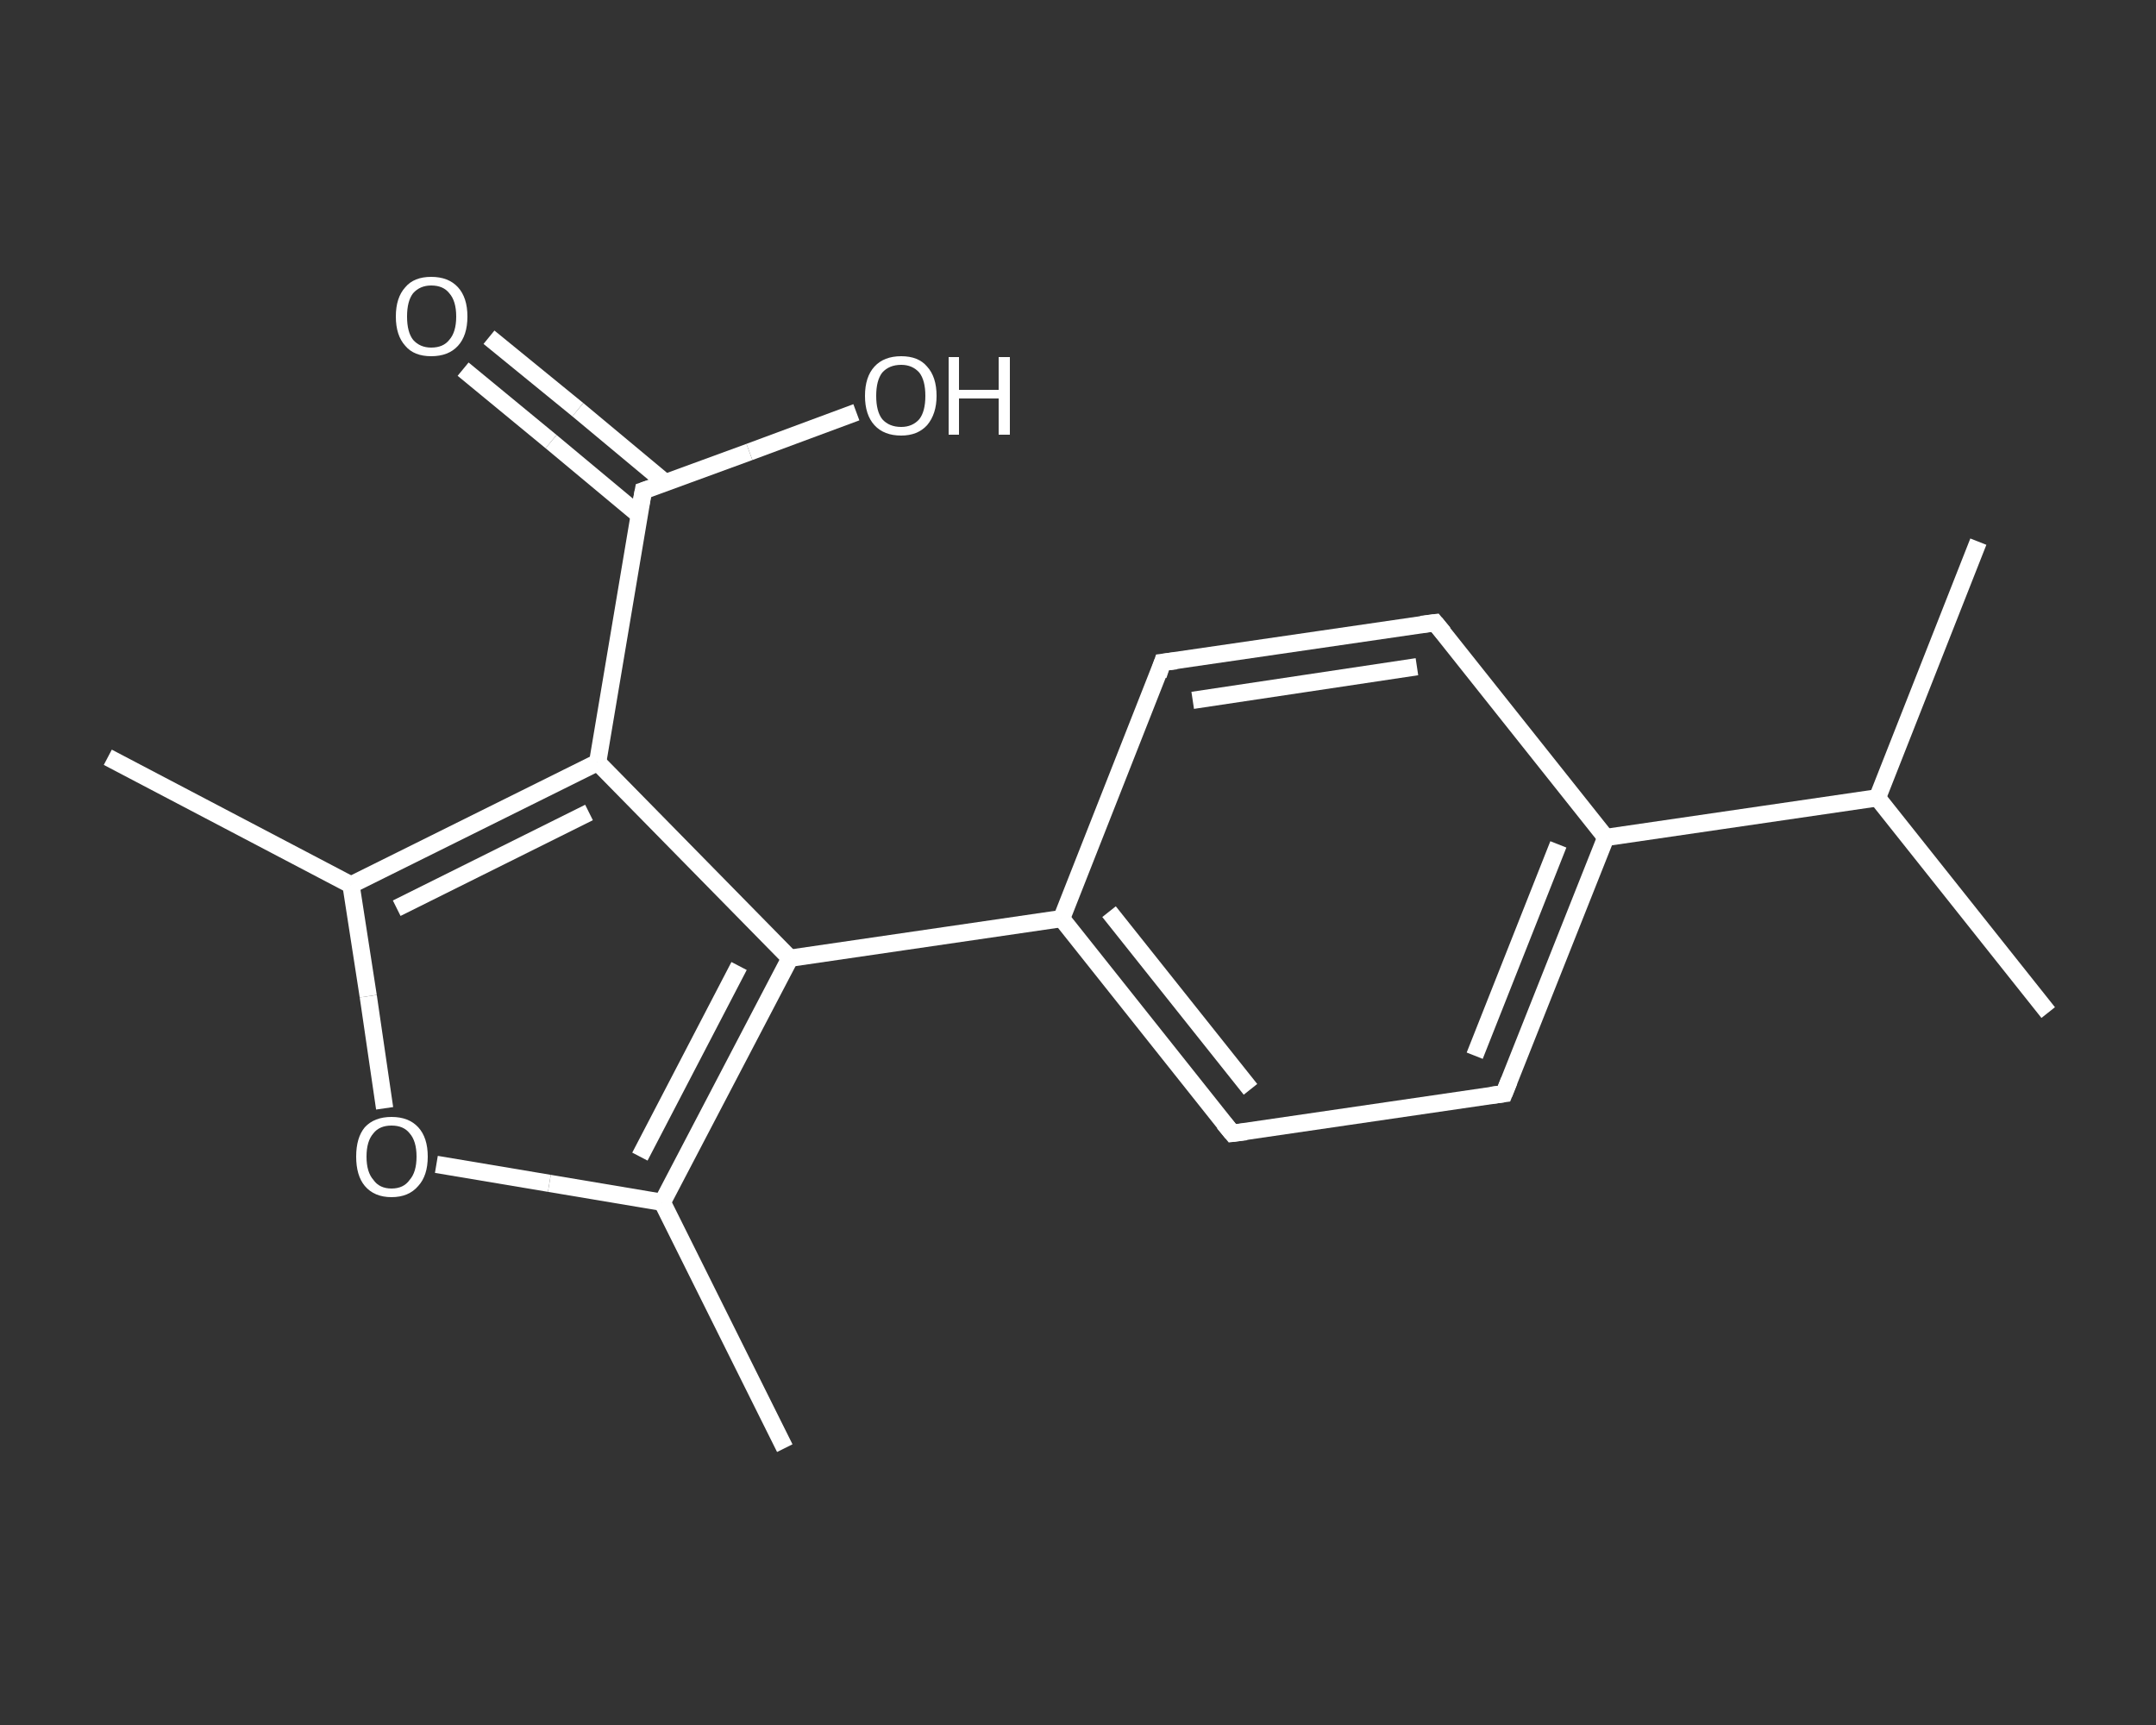 <?xml version='1.0' encoding='iso-8859-1'?>
<svg version='1.1' baseProfile='full'
              xmlns='http://www.w3.org/2000/svg'
                      xmlns:rdkit='http://www.rdkit.org/xml'
                      xmlns:xlink='http://www.w3.org/1999/xlink'
                  xml:space='preserve'
width='250px' height='200px' viewBox='0 0 250 200'>
<rect x="0" y="0" width="250" height="200" fill="#333333" stroke="none"/>
<!-- END OF HEADER -->
<rect style='opacity:1.0;fill:transparent;stroke:none' width='250.0' height='200.0' x='0.0' y='0.0'> </rect>
<path class='bond-0 atom-0 atom-1' d='M 12.5,87.8 L 40.7,102.6' style='fill:none;fill-rule:evenodd;stroke:#FFFFFF;stroke-width:2.0px;stroke-linecap:butt;stroke-linejoin:miter;stroke-opacity:1' />
<path class='bond-1 atom-1 atom-2' d='M 40.7,102.6 L 42.7,115.5' style='fill:none;fill-rule:evenodd;stroke:#FFFFFF;stroke-width:2.0px;stroke-linecap:butt;stroke-linejoin:miter;stroke-opacity:1' />
<path class='bond-1 atom-1 atom-2' d='M 42.7,115.5 L 44.6,128.5' style='fill:none;fill-rule:evenodd;stroke:#FFFFFF;stroke-width:2.0px;stroke-linecap:butt;stroke-linejoin:miter;stroke-opacity:1' />
<path class='bond-2 atom-2 atom-3' d='M 50.6,135.0 L 63.7,137.2' style='fill:none;fill-rule:evenodd;stroke:#FFFFFF;stroke-width:2.0px;stroke-linecap:butt;stroke-linejoin:miter;stroke-opacity:1' />
<path class='bond-2 atom-2 atom-3' d='M 63.7,137.2 L 76.8,139.4' style='fill:none;fill-rule:evenodd;stroke:#FFFFFF;stroke-width:2.0px;stroke-linecap:butt;stroke-linejoin:miter;stroke-opacity:1' />
<path class='bond-3 atom-3 atom-4' d='M 76.8,139.4 L 91.0,167.9' style='fill:none;fill-rule:evenodd;stroke:#FFFFFF;stroke-width:2.0px;stroke-linecap:butt;stroke-linejoin:miter;stroke-opacity:1' />
<path class='bond-4 atom-3 atom-5' d='M 76.8,139.4 L 91.6,111.1' style='fill:none;fill-rule:evenodd;stroke:#FFFFFF;stroke-width:2.0px;stroke-linecap:butt;stroke-linejoin:miter;stroke-opacity:1' />
<path class='bond-4 atom-3 atom-5' d='M 74.2,134.1 L 85.7,112.0' style='fill:none;fill-rule:evenodd;stroke:#FFFFFF;stroke-width:2.0px;stroke-linecap:butt;stroke-linejoin:miter;stroke-opacity:1' />
<path class='bond-5 atom-5 atom-6' d='M 91.6,111.1 L 123.1,106.5' style='fill:none;fill-rule:evenodd;stroke:#FFFFFF;stroke-width:2.0px;stroke-linecap:butt;stroke-linejoin:miter;stroke-opacity:1' />
<path class='bond-6 atom-6 atom-7' d='M 123.1,106.5 L 142.9,131.4' style='fill:none;fill-rule:evenodd;stroke:#FFFFFF;stroke-width:2.0px;stroke-linecap:butt;stroke-linejoin:miter;stroke-opacity:1' />
<path class='bond-6 atom-6 atom-7' d='M 128.6,105.7 L 145.0,126.3' style='fill:none;fill-rule:evenodd;stroke:#FFFFFF;stroke-width:2.0px;stroke-linecap:butt;stroke-linejoin:miter;stroke-opacity:1' />
<path class='bond-7 atom-7 atom-8' d='M 142.9,131.4 L 174.4,126.8' style='fill:none;fill-rule:evenodd;stroke:#FFFFFF;stroke-width:2.0px;stroke-linecap:butt;stroke-linejoin:miter;stroke-opacity:1' />
<path class='bond-8 atom-8 atom-9' d='M 174.4,126.8 L 186.2,97.1' style='fill:none;fill-rule:evenodd;stroke:#FFFFFF;stroke-width:2.0px;stroke-linecap:butt;stroke-linejoin:miter;stroke-opacity:1' />
<path class='bond-8 atom-8 atom-9' d='M 171.0,122.4 L 180.7,97.9' style='fill:none;fill-rule:evenodd;stroke:#FFFFFF;stroke-width:2.0px;stroke-linecap:butt;stroke-linejoin:miter;stroke-opacity:1' />
<path class='bond-9 atom-9 atom-10' d='M 186.2,97.1 L 217.7,92.5' style='fill:none;fill-rule:evenodd;stroke:#FFFFFF;stroke-width:2.0px;stroke-linecap:butt;stroke-linejoin:miter;stroke-opacity:1' />
<path class='bond-10 atom-10 atom-11' d='M 217.7,92.5 L 237.5,117.4' style='fill:none;fill-rule:evenodd;stroke:#FFFFFF;stroke-width:2.0px;stroke-linecap:butt;stroke-linejoin:miter;stroke-opacity:1' />
<path class='bond-11 atom-10 atom-12' d='M 217.7,92.5 L 229.4,62.8' style='fill:none;fill-rule:evenodd;stroke:#FFFFFF;stroke-width:2.0px;stroke-linecap:butt;stroke-linejoin:miter;stroke-opacity:1' />
<path class='bond-12 atom-9 atom-13' d='M 186.2,97.1 L 166.4,72.2' style='fill:none;fill-rule:evenodd;stroke:#FFFFFF;stroke-width:2.0px;stroke-linecap:butt;stroke-linejoin:miter;stroke-opacity:1' />
<path class='bond-13 atom-13 atom-14' d='M 166.4,72.2 L 134.8,76.8' style='fill:none;fill-rule:evenodd;stroke:#FFFFFF;stroke-width:2.0px;stroke-linecap:butt;stroke-linejoin:miter;stroke-opacity:1' />
<path class='bond-13 atom-13 atom-14' d='M 164.3,77.3 L 138.3,81.2' style='fill:none;fill-rule:evenodd;stroke:#FFFFFF;stroke-width:2.0px;stroke-linecap:butt;stroke-linejoin:miter;stroke-opacity:1' />
<path class='bond-14 atom-5 atom-15' d='M 91.6,111.1 L 69.3,88.4' style='fill:none;fill-rule:evenodd;stroke:#FFFFFF;stroke-width:2.0px;stroke-linecap:butt;stroke-linejoin:miter;stroke-opacity:1' />
<path class='bond-15 atom-15 atom-16' d='M 69.3,88.4 L 74.6,56.9' style='fill:none;fill-rule:evenodd;stroke:#FFFFFF;stroke-width:2.0px;stroke-linecap:butt;stroke-linejoin:miter;stroke-opacity:1' />
<path class='bond-16 atom-16 atom-17' d='M 77.2,56.0 L 67.0,47.5' style='fill:none;fill-rule:evenodd;stroke:#FFFFFF;stroke-width:2.0px;stroke-linecap:butt;stroke-linejoin:miter;stroke-opacity:1' />
<path class='bond-16 atom-16 atom-17' d='M 67.0,47.5 L 56.7,39.1' style='fill:none;fill-rule:evenodd;stroke:#FFFFFF;stroke-width:2.0px;stroke-linecap:butt;stroke-linejoin:miter;stroke-opacity:1' />
<path class='bond-16 atom-16 atom-17' d='M 74.1,59.7 L 63.9,51.2' style='fill:none;fill-rule:evenodd;stroke:#FFFFFF;stroke-width:2.0px;stroke-linecap:butt;stroke-linejoin:miter;stroke-opacity:1' />
<path class='bond-16 atom-16 atom-17' d='M 63.9,51.2 L 53.7,42.8' style='fill:none;fill-rule:evenodd;stroke:#FFFFFF;stroke-width:2.0px;stroke-linecap:butt;stroke-linejoin:miter;stroke-opacity:1' />
<path class='bond-17 atom-16 atom-18' d='M 74.6,56.9 L 86.9,52.4' style='fill:none;fill-rule:evenodd;stroke:#FFFFFF;stroke-width:2.0px;stroke-linecap:butt;stroke-linejoin:miter;stroke-opacity:1' />
<path class='bond-17 atom-16 atom-18' d='M 86.9,52.4 L 99.3,47.8' style='fill:none;fill-rule:evenodd;stroke:#FFFFFF;stroke-width:2.0px;stroke-linecap:butt;stroke-linejoin:miter;stroke-opacity:1' />
<path class='bond-18 atom-15 atom-1' d='M 69.3,88.4 L 40.7,102.6' style='fill:none;fill-rule:evenodd;stroke:#FFFFFF;stroke-width:2.0px;stroke-linecap:butt;stroke-linejoin:miter;stroke-opacity:1' />
<path class='bond-18 atom-15 atom-1' d='M 68.3,94.2 L 46.0,105.3' style='fill:none;fill-rule:evenodd;stroke:#FFFFFF;stroke-width:2.0px;stroke-linecap:butt;stroke-linejoin:miter;stroke-opacity:1' />
<path class='bond-19 atom-14 atom-6' d='M 134.8,76.8 L 123.1,106.5' style='fill:none;fill-rule:evenodd;stroke:#FFFFFF;stroke-width:2.0px;stroke-linecap:butt;stroke-linejoin:miter;stroke-opacity:1' />
<path d='M 141.9,130.2 L 142.9,131.4 L 144.5,131.2' style='fill:none;stroke:#FFFFFF;stroke-width:2.0px;stroke-linecap:butt;stroke-linejoin:miter;stroke-opacity:1;' />
<path d='M 172.9,127.0 L 174.4,126.8 L 175.0,125.3' style='fill:none;stroke:#FFFFFF;stroke-width:2.0px;stroke-linecap:butt;stroke-linejoin:miter;stroke-opacity:1;' />
<path d='M 167.4,73.4 L 166.4,72.2 L 164.8,72.4' style='fill:none;stroke:#FFFFFF;stroke-width:2.0px;stroke-linecap:butt;stroke-linejoin:miter;stroke-opacity:1;' />
<path d='M 136.4,76.6 L 134.8,76.8 L 134.3,78.3' style='fill:none;stroke:#FFFFFF;stroke-width:2.0px;stroke-linecap:butt;stroke-linejoin:miter;stroke-opacity:1;' />
<path d='M 74.3,58.5 L 74.6,56.9 L 75.2,56.7' style='fill:none;stroke:#FFFFFF;stroke-width:2.0px;stroke-linecap:butt;stroke-linejoin:miter;stroke-opacity:1;' />
<path class='atom-2' d='M 41.3 134.1
Q 41.3 131.9, 42.3 130.7
Q 43.4 129.5, 45.4 129.5
Q 47.4 129.5, 48.5 130.7
Q 49.6 131.9, 49.6 134.1
Q 49.6 136.3, 48.5 137.5
Q 47.4 138.8, 45.4 138.8
Q 43.4 138.8, 42.3 137.5
Q 41.3 136.3, 41.3 134.1
M 45.4 137.8
Q 46.8 137.8, 47.5 136.8
Q 48.3 135.9, 48.3 134.1
Q 48.3 132.3, 47.5 131.4
Q 46.8 130.5, 45.4 130.5
Q 44.0 130.5, 43.3 131.4
Q 42.5 132.3, 42.5 134.1
Q 42.5 135.9, 43.3 136.8
Q 44.0 137.8, 45.4 137.8
' fill='#FFFFFF'/>
<path class='atom-17' d='M 45.9 36.7
Q 45.9 34.5, 47.0 33.3
Q 48.0 32.1, 50.0 32.1
Q 52.0 32.1, 53.1 33.3
Q 54.2 34.5, 54.2 36.7
Q 54.2 38.9, 53.1 40.1
Q 52.0 41.3, 50.0 41.3
Q 48.0 41.3, 47.0 40.1
Q 45.9 38.9, 45.9 36.7
M 50.0 40.3
Q 51.4 40.3, 52.1 39.4
Q 52.9 38.5, 52.9 36.7
Q 52.9 34.9, 52.1 34.0
Q 51.4 33.1, 50.0 33.1
Q 48.7 33.1, 47.9 34.0
Q 47.2 34.9, 47.2 36.7
Q 47.2 38.5, 47.9 39.4
Q 48.7 40.3, 50.0 40.3
' fill='#FFFFFF'/>
<path class='atom-18' d='M 100.3 45.9
Q 100.3 43.7, 101.4 42.5
Q 102.5 41.3, 104.5 41.3
Q 106.5 41.3, 107.5 42.5
Q 108.6 43.7, 108.6 45.9
Q 108.6 48.0, 107.5 49.3
Q 106.4 50.5, 104.5 50.5
Q 102.5 50.5, 101.4 49.3
Q 100.3 48.1, 100.3 45.9
M 104.5 49.5
Q 105.8 49.5, 106.6 48.6
Q 107.3 47.7, 107.3 45.9
Q 107.3 44.1, 106.6 43.2
Q 105.8 42.3, 104.5 42.3
Q 103.1 42.3, 102.3 43.2
Q 101.6 44.1, 101.6 45.9
Q 101.6 47.7, 102.3 48.6
Q 103.1 49.5, 104.5 49.5
' fill='#FFFFFF'/>
<path class='atom-18' d='M 110.0 41.4
L 111.2 41.4
L 111.2 45.2
L 115.8 45.2
L 115.8 41.4
L 117.1 41.4
L 117.1 50.4
L 115.8 50.4
L 115.8 46.2
L 111.2 46.2
L 111.2 50.4
L 110.0 50.4
L 110.0 41.4
' fill='#FFFFFF'/>
</svg>
